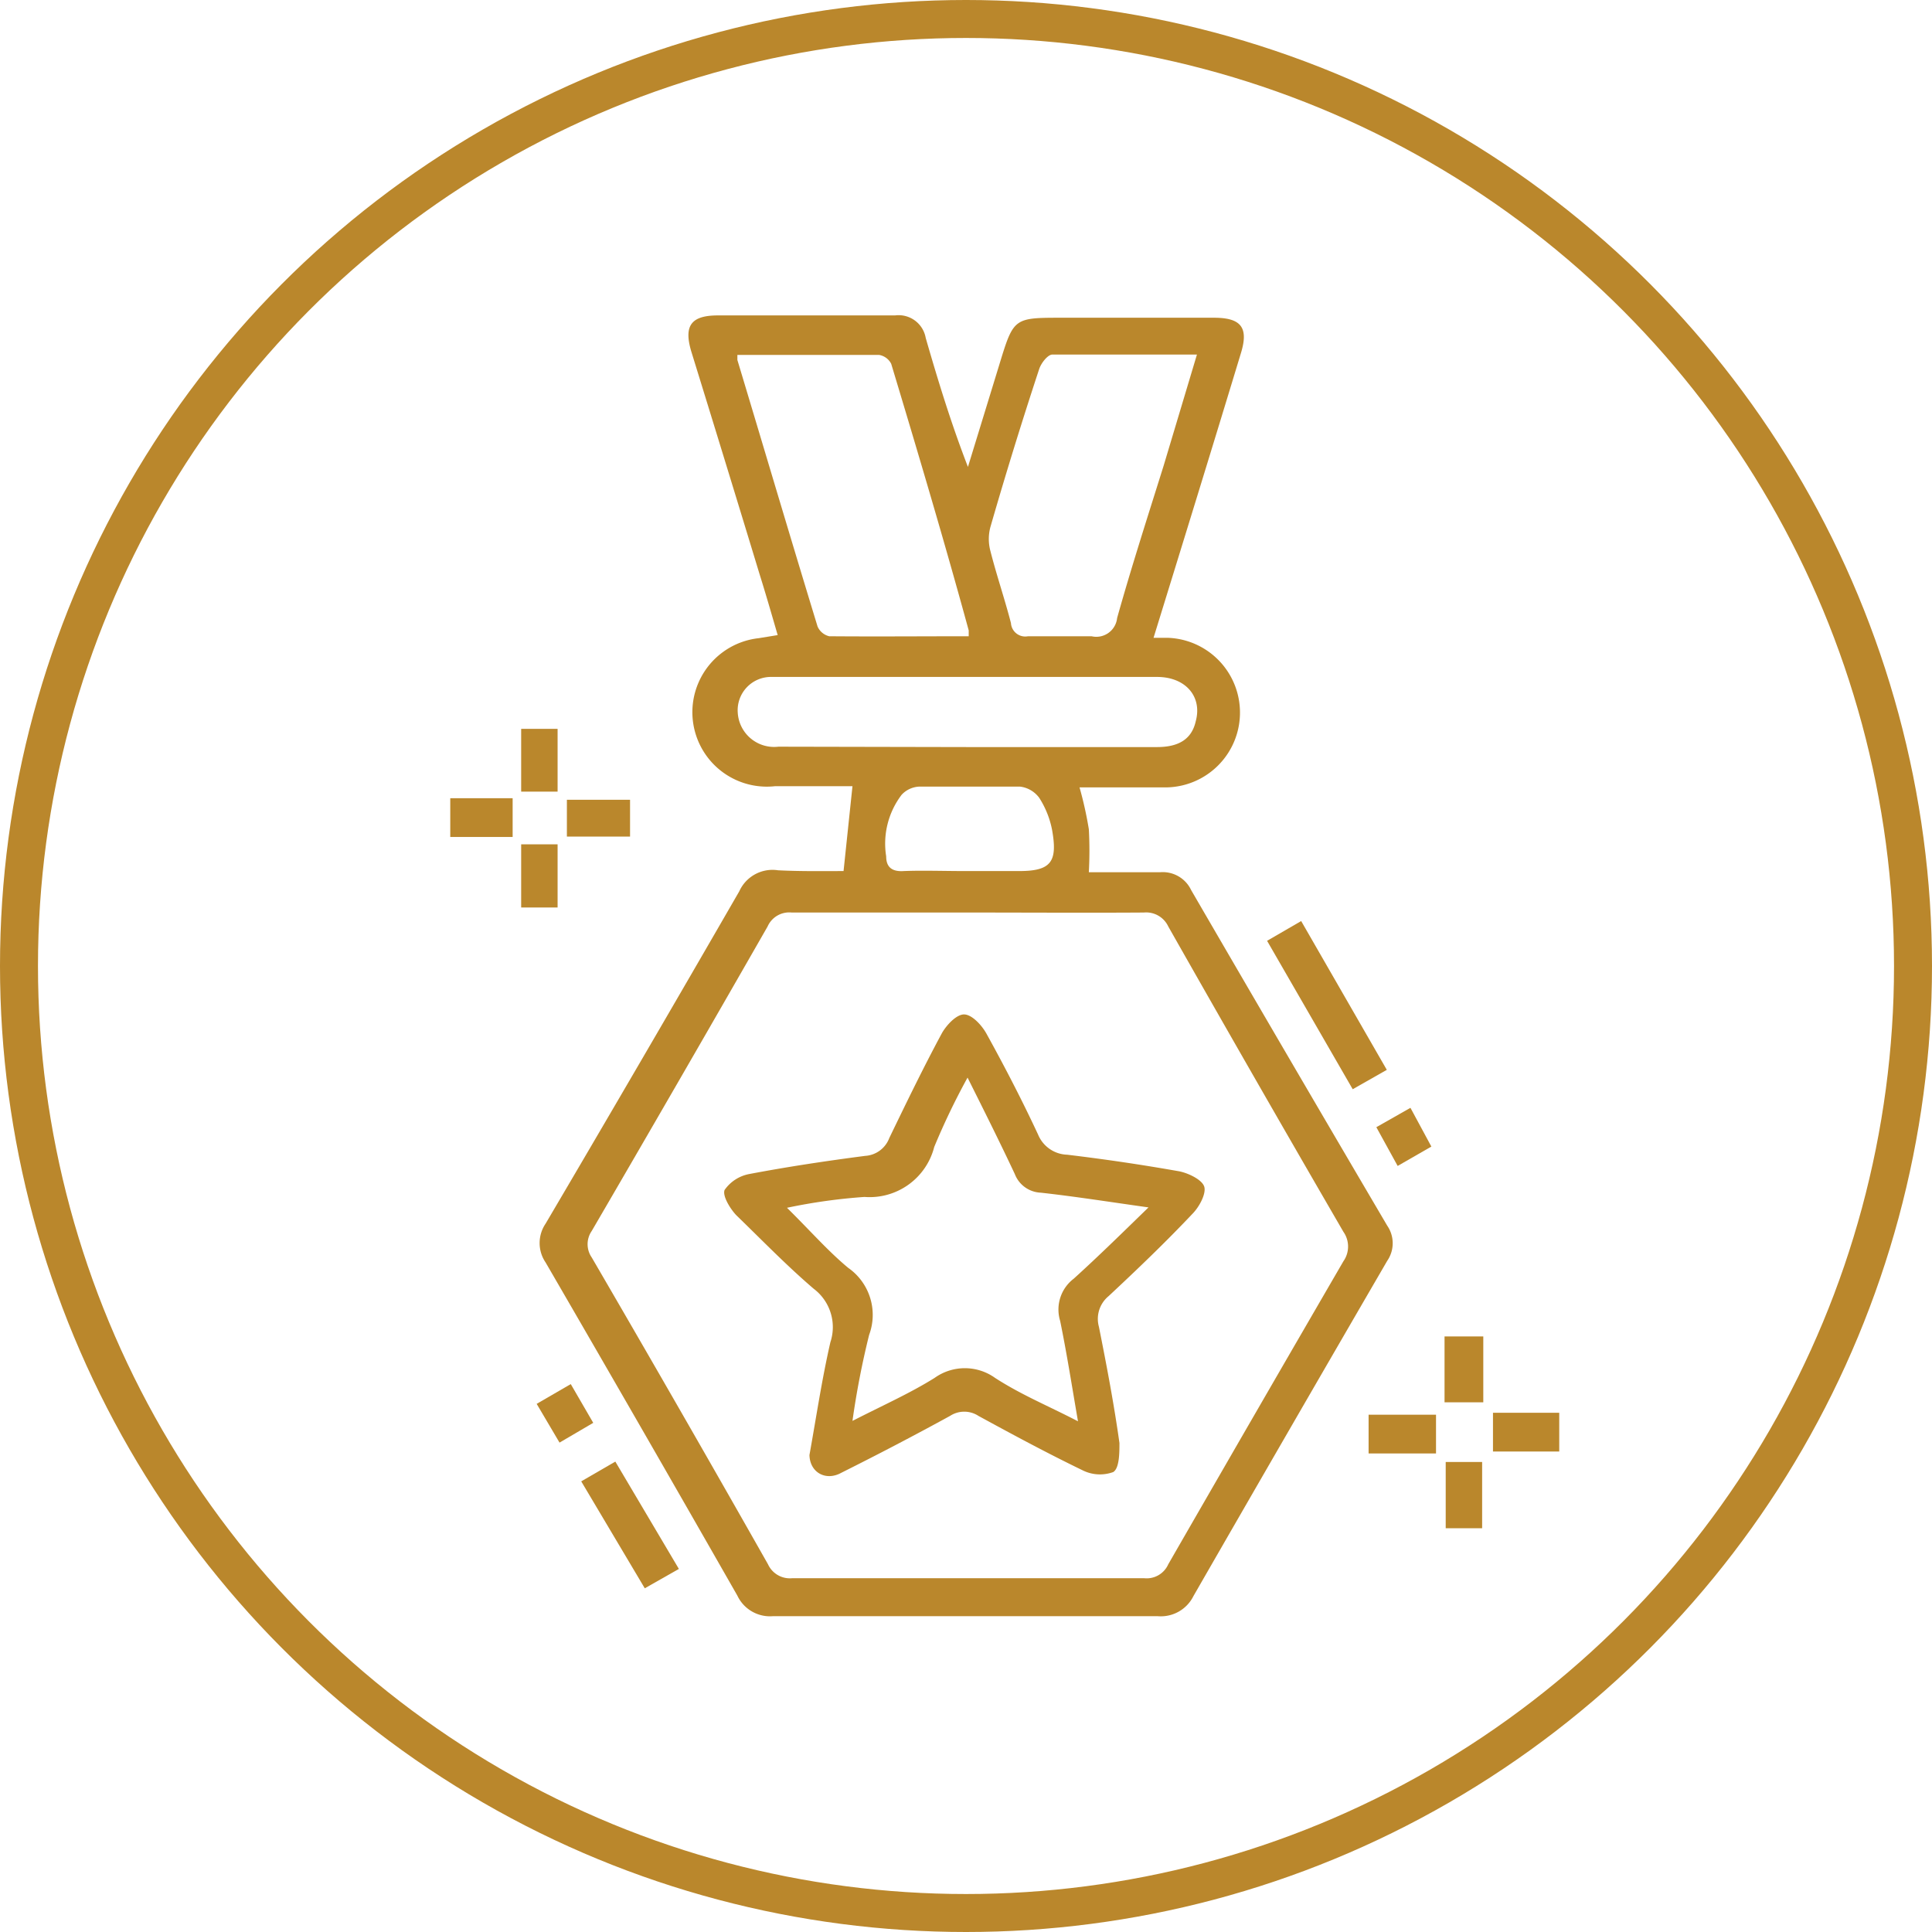 <svg xmlns="http://www.w3.org/2000/svg" viewBox="0 0 49.86 49.86"><defs><style>.cls-1{fill:#ba872c;}.cls-2{fill:none;stroke:#ba872c;stroke-miterlimit:10;stroke-width:0.98px;}</style></defs><title>Asset 2</title><g id="Layer_2" data-name="Layer 2"><g id="Layer_1-2" data-name="Layer 1"><path class="cls-1" d="M21.77,22.48,22,20.29c-.61,0-1.3,0-2,0a1.92,1.92,0,0,1-.42-3.82l.49-.08c-.16-.55-.31-1.07-.47-1.58-.58-1.91-1.17-3.83-1.76-5.74-.2-.67,0-.93.69-.93,1.52,0,3.05,0,4.57,0a.71.71,0,0,1,.79.58c.32,1.11.66,2.22,1.09,3.33l.81-2.64c.37-1.21.37-1.21,1.62-1.21h3.92c.71,0,.9.26.69.93-.74,2.44-1.49,4.87-2.25,7.33l.36,0a1.93,1.93,0,0,1-.12,3.86c-.71,0-1.42,0-2.15,0a9.65,9.65,0,0,1,.24,1.08,10.07,10.07,0,0,1,0,1.11c.6,0,1.22,0,1.84,0a.81.81,0,0,1,.8.46q2.52,4.34,5.06,8.66a.8.8,0,0,1,0,.91q-2.51,4.32-5,8.65a.94.94,0,0,1-.92.52q-5,0-9.94,0a.93.93,0,0,1-.91-.53q-2.46-4.31-4.95-8.6a.89.89,0,0,1,0-1q2.52-4.28,5-8.58a.94.94,0,0,1,1-.54C20.68,22.49,21.24,22.48,21.77,22.48ZM25,23.55c-1.52,0-3,0-4.57,0a.61.61,0,0,0-.62.36q-2.25,3.93-4.54,7.86a.6.6,0,0,0,0,.68q2.3,3.95,4.55,7.92a.62.62,0,0,0,.62.36h9.09a.61.61,0,0,0,.62-.36q2.25-3.91,4.52-7.82a.66.66,0,0,0,0-.76q-2.28-3.93-4.52-7.88a.63.63,0,0,0-.63-.36C28,23.56,26.48,23.55,25,23.55ZM25,16.42c0-.09,0-.12,0-.15C24.38,14,23.69,11.68,23,9.39a.43.43,0,0,0-.31-.23c-1.22,0-2.44,0-3.66,0,0,.06,0,.1,0,.13.69,2.29,1.37,4.59,2.07,6.88a.44.44,0,0,0,.3.25C22.6,16.43,23.82,16.42,25,16.42Zm5.89-7.27c-1.28,0-2.5,0-3.73,0-.12,0-.29.22-.34.37q-.66,2-1.26,4.08a1.19,1.19,0,0,0,0,.62c.16.63.37,1.24.53,1.86a.37.37,0,0,0,.44.34c.55,0,1.1,0,1.64,0a.54.54,0,0,0,.66-.47c.37-1.32.79-2.62,1.2-3.93ZM25,19.28h4.86c.58,0,.9-.22,1-.67.17-.63-.26-1.14-1-1.14-2.65,0-5.3,0-7.94,0-.68,0-1.36,0-2,0a.86.86,0,0,0-.88.93.94.94,0,0,0,1.05.87Zm0,3.2h1.3c.83,0,1-.24.85-1.07a2.36,2.36,0,0,0-.33-.82.72.72,0,0,0-.5-.29c-.86,0-1.73,0-2.59,0a.66.66,0,0,0-.46.21,2.08,2.08,0,0,0-.4,1.59c0,.27.14.4.45.38C23.8,22.46,24.36,22.48,24.92,22.48Z"></path><path class="cls-1" d="M32.7,24.28l.88-.51,2.21,3.84-.88.5Z"></path><path class="cls-1" d="M17.52,40.49l-.88.5L15,38.23l.88-.51Z"></path><path class="cls-1" d="M14.63,21.59v-.95h1.63v.95Z"></path><path class="cls-1" d="M11.62,21.6v-1h1.61v1Z"></path><path class="cls-1" d="M38.28,34.49v1.7h-1v-1.7Z"></path><path class="cls-1" d="M37.06,36.51v1H35.32v-1Z"></path><path class="cls-1" d="M38.53,37.46v-1h1.71v1Z"></path><path class="cls-1" d="M13.45,21.79h.94v1.63h-.94Z"></path><path class="cls-1" d="M14.39,20.43h-.94V18.81h.94Z"></path><path class="cls-1" d="M38.25,39.44h-.94V37.73h.94Z"></path><path class="cls-1" d="M14.73,35.72l.58,1-.87.51-.59-1Z"></path><path class="cls-1" d="M36.4,28.59l.54,1-.87.5-.55-1Z"></path><path class="cls-1" d="M20.89,37.55c.18-1,.32-1.95.54-2.91A1.24,1.24,0,0,0,21,33.26c-.69-.59-1.33-1.25-2-1.9-.16-.17-.36-.5-.3-.65a1,1,0,0,1,.63-.41c1-.19,2-.34,3-.47a.71.71,0,0,0,.62-.46c.44-.91.88-1.82,1.36-2.71.12-.21.38-.49.58-.48s.45.28.57.5c.47.85.92,1.72,1.33,2.6a.84.84,0,0,0,.75.52c1,.12,1.94.26,2.9.43.24.05.59.22.64.4s-.13.52-.31.7c-.69.73-1.42,1.43-2.16,2.12a.76.76,0,0,0-.25.79c.2,1,.39,2,.53,3,0,.25,0,.65-.16.75a1,1,0,0,1-.8-.05c-.91-.44-1.8-.92-2.68-1.4a.67.67,0,0,0-.73,0c-.93.51-1.87,1-2.81,1.47C21.31,38.23,20.9,38,20.89,37.55Zm6.93-.87c-.16-.93-.29-1.76-.46-2.59A1,1,0,0,1,27.71,33c.63-.57,1.24-1.17,1.93-1.84-1-.14-1.88-.28-2.78-.38a.75.75,0,0,1-.67-.48c-.38-.81-.78-1.61-1.22-2.49a18.05,18.05,0,0,0-.86,1.79,1.72,1.72,0,0,1-1.8,1.29,14.55,14.55,0,0,0-2,.28c.59.58,1.05,1.11,1.58,1.55a1.48,1.48,0,0,1,.54,1.73A21.6,21.6,0,0,0,22,36.67c.78-.4,1.48-.71,2.12-1.11a1.34,1.34,0,0,1,1.56,0C26.36,36,27.05,36.28,27.82,36.68Z"></path><circle class="cls-2" cx="24.93" cy="24.93" r="24.44"></circle></g></g></svg>